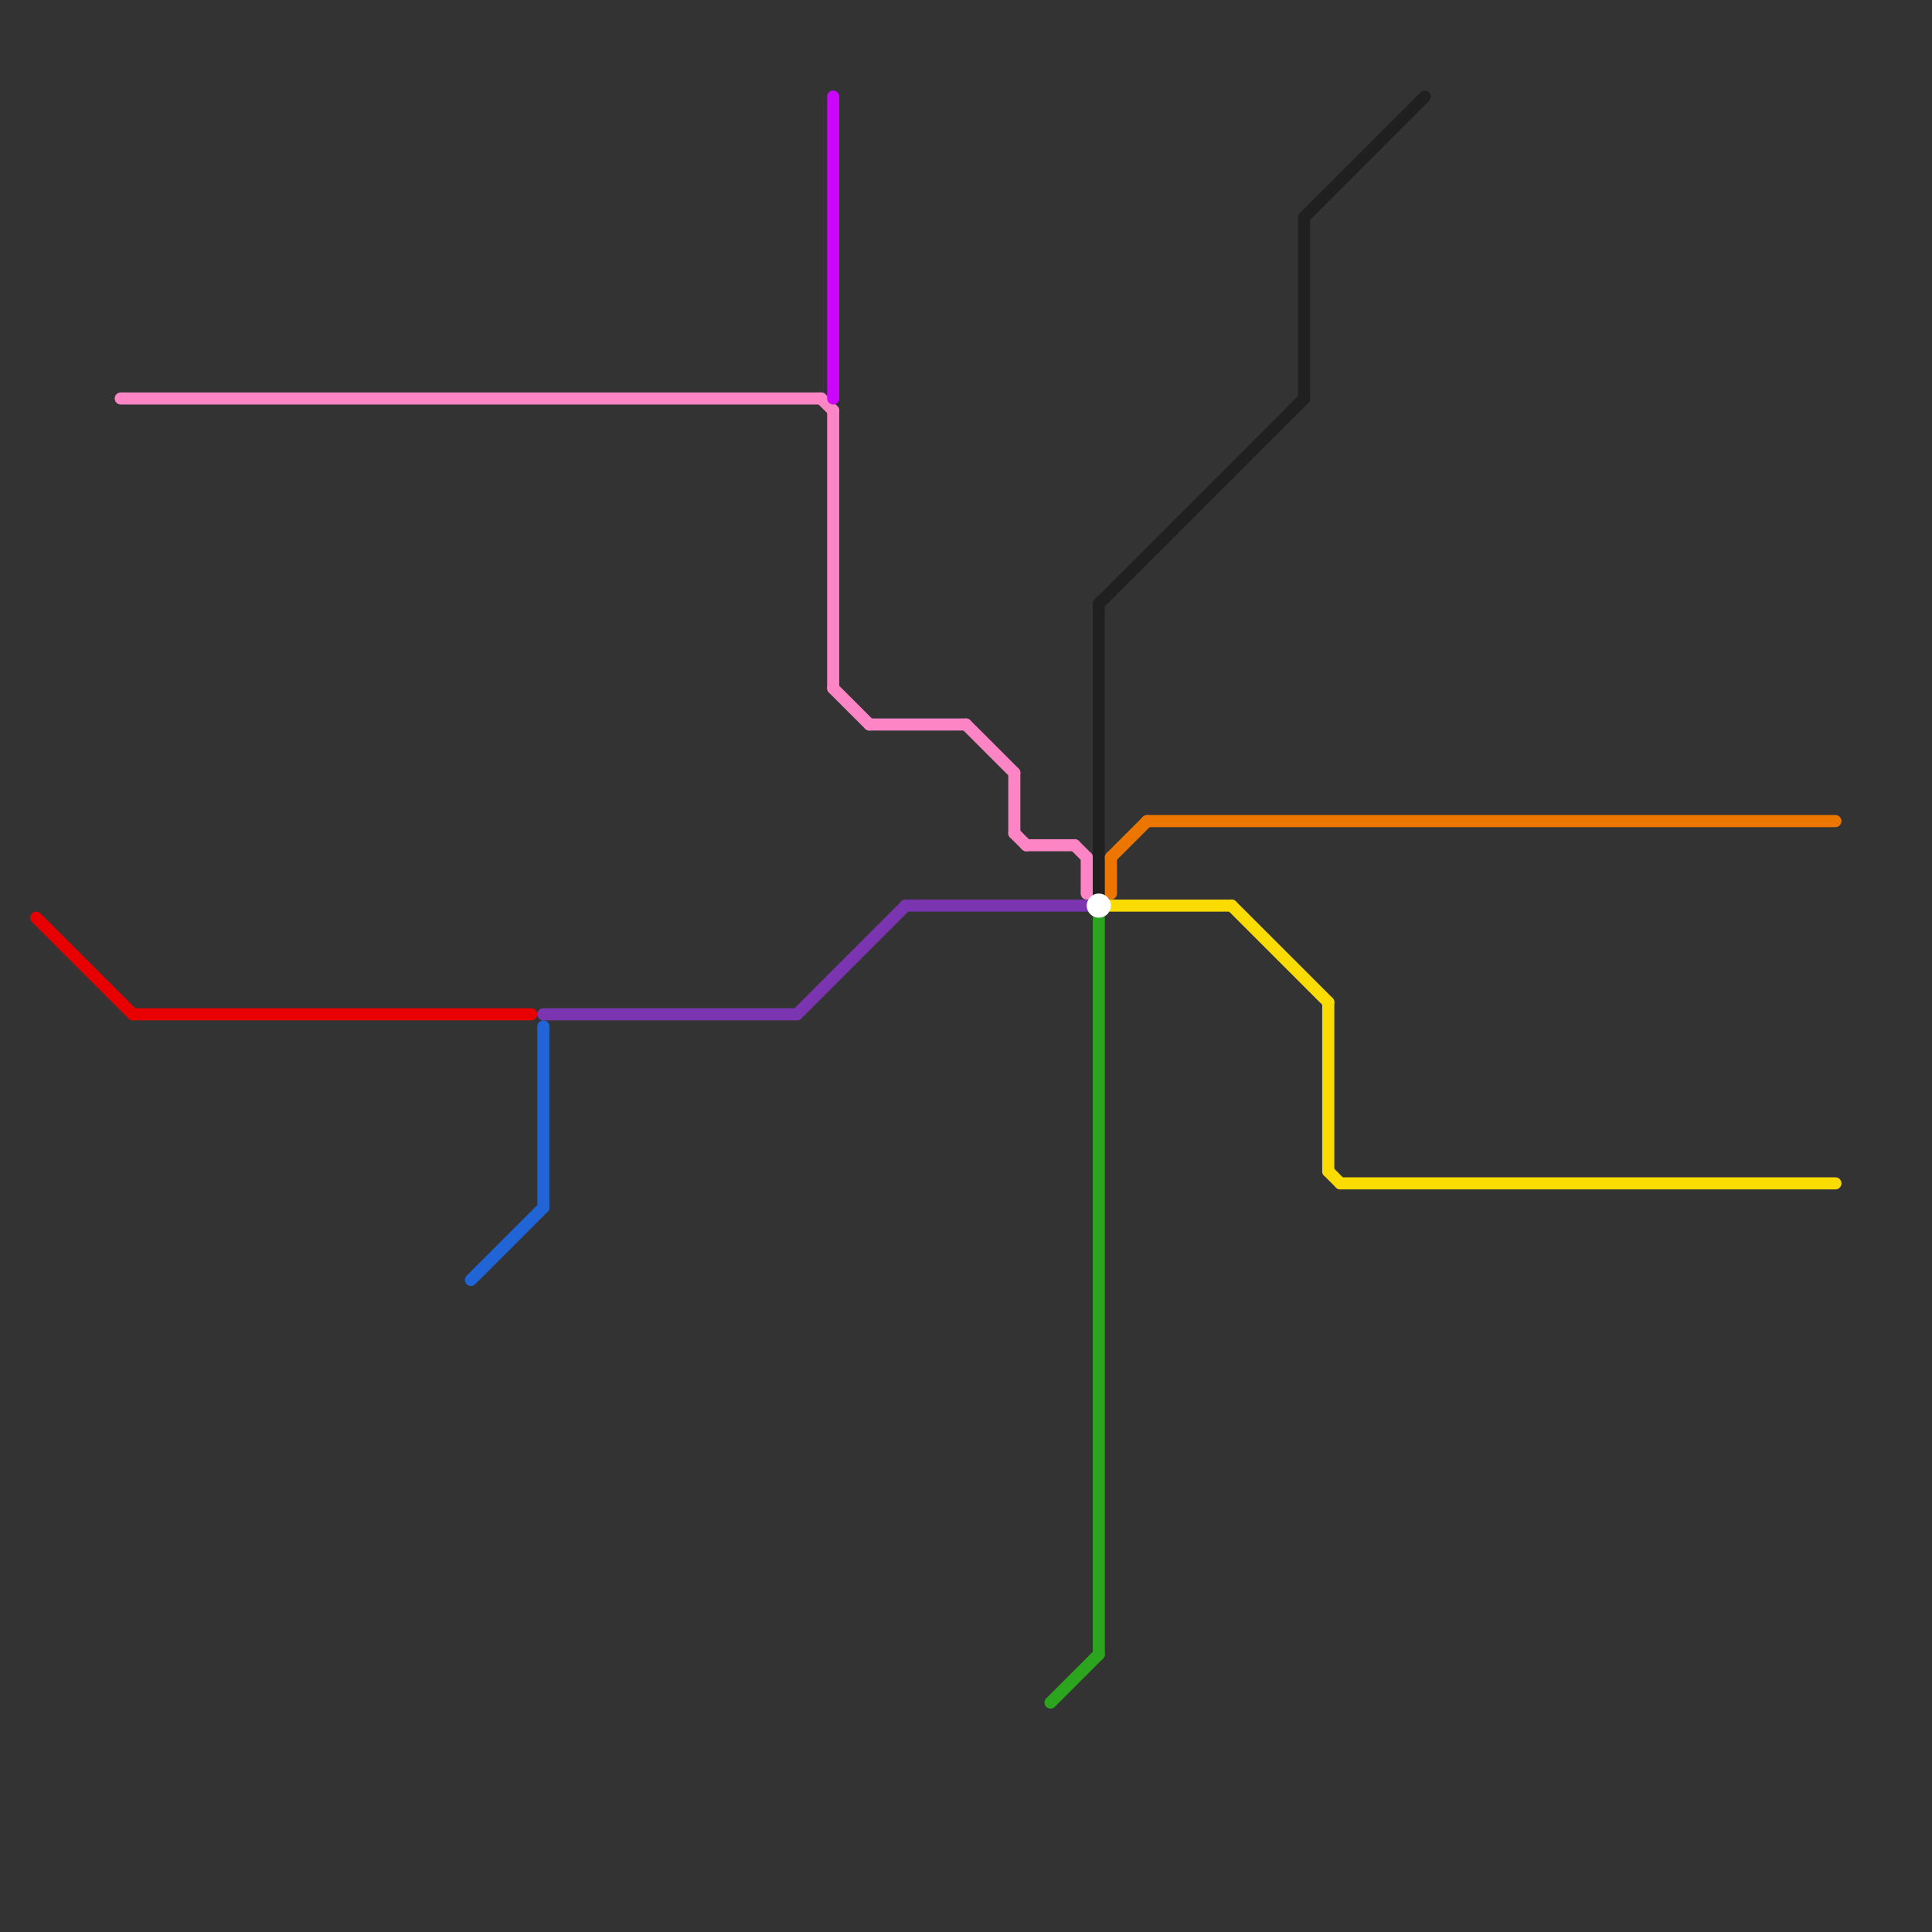
<svg version="1.1" xmlns="http://www.w3.org/2000/svg" viewBox="0 0 160 160">
<rect x="0" y="0" width="160" height="160" fill="#333333" stroke="none"/>
<style>text { font: 1px Helvetica; font-weight: 600; white-space: pre; dominant-baseline: central; } line { stroke-width: 1; fill: none; stroke-linecap: round; stroke-linejoin: round; } .c0 { stroke: #fe85c5 } .c1 { stroke: #e80000 } .c2 { stroke: #202020 } .c3 { stroke: #ec7600 } .c4 { stroke: #fbdc02 } .c5 { stroke: #2064d5 } .c6 { stroke: #7c35b0 } .c7 { stroke: #cc06fd } .c8 { stroke: #2ba51d } .c9 { stroke: #ffffff }</style><defs><g id="wm-xf"><circle r="1.2" fill="#000"/><circle r="0.9" fill="#fff"/><circle r="0.6" fill="#000"/><circle r="0.3" fill="#fff"/></g><g id="wm"><circle r="0.6" fill="#000"/><circle r="0.3" fill="#fff"/></g></defs><line class="c0" x1="10" y1="33" x2="68" y2="33"/><line class="c0" x1="80" y1="60" x2="84" y2="64"/><line class="c0" x1="69" y1="34" x2="69" y2="57"/><line class="c0" x1="84" y1="69" x2="85" y2="70"/><line class="c0" x1="68" y1="33" x2="69" y2="34"/><line class="c0" x1="89" y1="70" x2="90" y2="71"/><line class="c0" x1="69" y1="57" x2="72" y2="60"/><line class="c0" x1="84" y1="64" x2="84" y2="69"/><line class="c0" x1="90" y1="71" x2="90" y2="74"/><line class="c0" x1="72" y1="60" x2="80" y2="60"/><line class="c0" x1="85" y1="70" x2="89" y2="70"/><line class="c1" x1="11" y1="84" x2="44" y2="84"/><line class="c1" x1="3" y1="76" x2="11" y2="84"/><line class="c2" x1="108" y1="18" x2="118" y2="8"/><line class="c2" x1="91" y1="50" x2="91" y2="74"/><line class="c2" x1="91" y1="50" x2="108" y2="33"/><line class="c2" x1="108" y1="18" x2="108" y2="33"/><line class="c3" x1="92" y1="71" x2="95" y2="68"/><line class="c3" x1="92" y1="71" x2="92" y2="74"/><line class="c3" x1="95" y1="68" x2="152" y2="68"/><line class="c4" x1="110" y1="97" x2="111" y2="98"/><line class="c4" x1="111" y1="98" x2="152" y2="98"/><line class="c4" x1="92" y1="75" x2="102" y2="75"/><line class="c4" x1="102" y1="75" x2="110" y2="83"/><line class="c4" x1="110" y1="83" x2="110" y2="97"/><line class="c5" x1="45" y1="85" x2="45" y2="100"/><line class="c5" x1="39" y1="106" x2="45" y2="100"/><line class="c6" x1="45" y1="84" x2="66" y2="84"/><line class="c6" x1="66" y1="84" x2="75" y2="75"/><line class="c6" x1="75" y1="75" x2="90" y2="75"/><line class="c7" x1="69" y1="8" x2="69" y2="33"/><line class="c8" x1="91" y1="76" x2="91" y2="137"/><line class="c8" x1="87" y1="141" x2="91" y2="137"/><circle cx="91" cy="75" r="1" fill="#ffffff" />
</svg>
